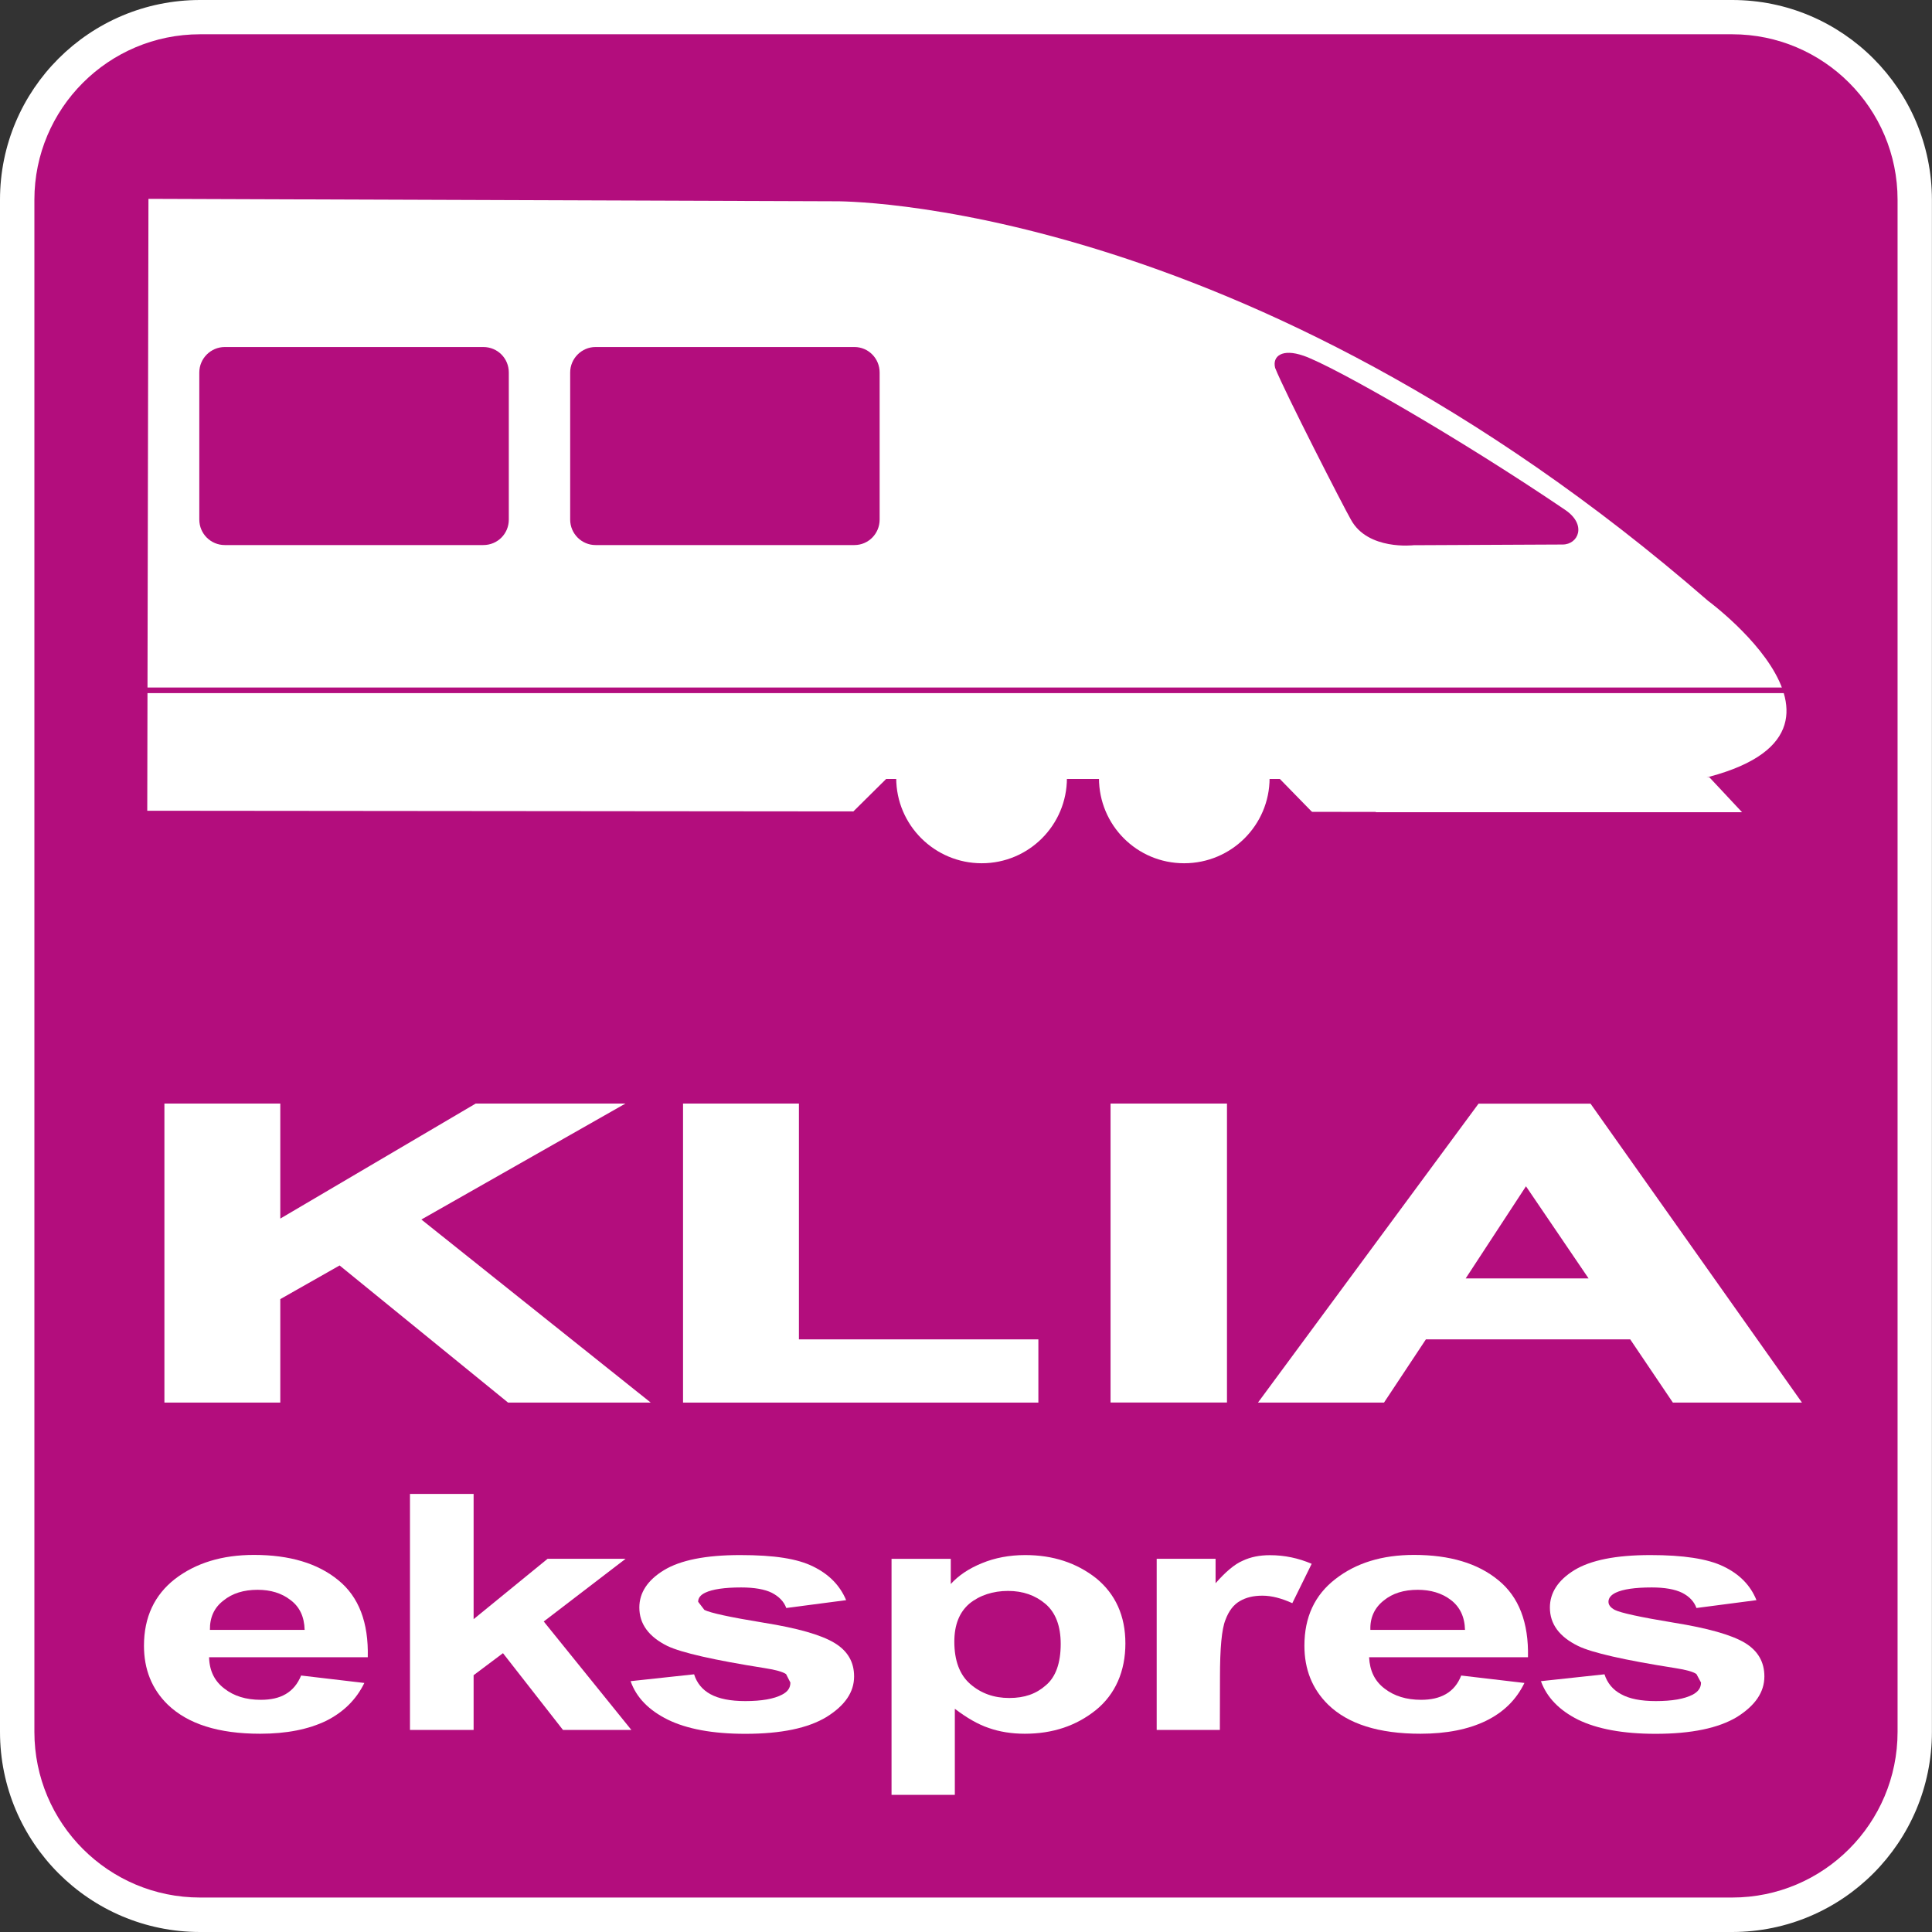 <svg width="50" height="50" viewBox="0 0 50 50" fill="none" xmlns="http://www.w3.org/2000/svg">
<rect x="0" y="0" width="50" height="50" fill="#333333" stroke="none"/>
<path d="M49.108 44.82H49.998C49.998 47.678 47.685 49.998 44.829 50H5.178C2.317 50 0 47.68 0 44.82V5.169C0 2.315 2.317 0 5.178 0H44.829C47.683 0 49.995 2.315 49.998 5.169V44.82H48.221V5.169C48.219 3.296 46.699 1.779 44.831 1.777H5.18C3.301 1.779 1.783 3.298 1.781 5.169V44.82C1.783 46.697 3.303 48.219 5.18 48.221H44.831C46.699 48.217 48.219 46.697 48.221 44.82H49.111" fill="white"/>
<path d="M49.109 44.82C49.109 47.189 47.191 49.108 44.829 49.108H5.178C2.809 49.108 0.89 47.187 0.89 44.82V5.169C0.89 2.807 2.809 0.887 5.178 0.887H44.829C47.191 0.887 49.109 2.805 49.109 5.169" fill="#B30D7D"/>
<path d="M3.842 5.146L21.619 5.209C21.619 5.209 32.156 5.077 44.206 15.551C44.206 15.551 49.549 19.487 42.892 20.358C37.307 21.087 36.438 21.013 36.438 21.013L3.811 20.982" fill="white"/>
<path d="M33.123 20.16H22.933L21.273 21.804H34.728" fill="#B30D7D"/>
<path d="M27.612 20.135C27.612 21.353 26.627 22.341 25.407 22.341C24.187 22.341 23.194 21.353 23.194 20.135C23.194 18.917 24.187 17.927 25.407 17.927C26.627 17.927 27.612 18.917 27.612 20.135Z" fill="white"/>
<path d="M32.857 20.135C32.857 21.353 31.869 22.341 30.645 22.341C29.42 22.341 28.441 21.353 28.441 20.135C28.441 18.917 29.436 17.927 30.645 17.927C31.854 17.927 32.857 18.917 32.857 20.135Z" fill="white"/>
<path d="M22.765 13.446C22.765 13.813 22.472 14.106 22.113 14.106H15.411C15.055 14.106 14.756 13.813 14.756 13.446V9.641C14.756 9.276 15.055 8.981 15.411 8.981H22.113C22.472 8.981 22.765 9.274 22.765 9.641" fill="#B30D7D"/>
<path d="M13.168 13.446C13.168 13.813 12.877 14.106 12.508 14.106H5.817C5.455 14.106 5.158 13.813 5.158 13.446V9.641C5.158 9.276 5.455 8.981 5.817 8.981H12.508C12.877 8.981 13.168 9.274 13.168 9.641" fill="#B30D7D"/>
<path d="M33.729 9.205C33.184 9.015 32.924 9.216 33 9.52C33.239 10.128 34.779 13.133 34.962 13.449C35.4 14.251 36.585 14.11 36.585 14.11C36.585 14.11 40.042 14.092 40.442 14.092C40.842 14.092 41.079 13.585 40.507 13.196C37.751 11.328 34.533 9.484 33.727 9.203" fill="#B30D7D"/>
<path d="M44.233 20.11H35.606V21.02H45.084" fill="white"/>
<path d="M3.77 17.793H46.178V17.938H39.132H3.77V17.793Z" fill="#B30D7D"/>
<path d="M4.255 36.299V28.56H7.254V31.537L12.311 28.56H16.186L10.905 31.561L16.841 36.299H13.149L8.789 32.75L7.254 33.621V36.299" fill="white"/>
<path d="M17.677 36.299V28.56H20.676V34.663H26.873V36.299" fill="white"/>
<path d="M31.754 28.56H28.741V36.297H31.754V28.56Z" fill="white"/>
<path d="M32.556 36.299L38.265 28.562H41.162L46.635 36.299H43.294L42.19 34.663H36.902L35.818 36.299M37.932 33.085H41.112L39.492 30.701L37.932 33.085Z" fill="white"/>
<path d="M7.797 43.363L9.429 43.555C9.219 43.986 8.89 44.31 8.439 44.536C7.983 44.755 7.42 44.869 6.731 44.869C5.654 44.869 4.863 44.617 4.34 44.114C3.929 43.712 3.726 43.202 3.726 42.592C3.726 41.854 3.996 41.28 4.528 40.864C5.069 40.449 5.75 40.241 6.573 40.241C7.493 40.241 8.222 40.458 8.754 40.894C9.288 41.327 9.54 41.993 9.518 42.889H5.411C5.42 43.24 5.551 43.506 5.806 43.7C6.054 43.895 6.367 43.991 6.751 43.991C7.008 43.991 7.225 43.944 7.397 43.841C7.572 43.738 7.703 43.582 7.795 43.358M7.884 42.181C7.875 41.841 7.755 41.584 7.516 41.407C7.286 41.229 7.002 41.144 6.667 41.144C6.311 41.144 6.014 41.233 5.782 41.423C5.542 41.606 5.428 41.861 5.433 42.181H7.882H7.884Z" fill="white"/>
<path d="M10.61 44.771V38.663H12.257V41.904L14.172 40.341H16.191L14.072 41.964L16.34 44.771H14.57L13.017 42.784L12.257 43.354V44.771" fill="white"/>
<path d="M16.323 43.508L17.963 43.331C18.034 43.557 18.177 43.732 18.387 43.846C18.604 43.964 18.904 44.024 19.288 44.024C19.706 44.024 20.032 43.968 20.24 43.857C20.392 43.779 20.455 43.678 20.455 43.544L20.343 43.325C20.256 43.267 20.079 43.215 19.793 43.171C18.475 42.963 17.637 42.771 17.274 42.599C16.79 42.359 16.546 42.029 16.546 41.602C16.546 41.222 16.756 40.896 17.183 40.636C17.608 40.377 18.265 40.245 19.154 40.245C20.043 40.245 20.636 40.339 21.042 40.54C21.451 40.739 21.737 41.028 21.898 41.412L20.349 41.615C20.287 41.445 20.157 41.316 19.976 41.222C19.791 41.13 19.523 41.083 19.181 41.083C18.75 41.083 18.439 41.13 18.253 41.218C18.126 41.278 18.068 41.358 18.068 41.454L18.229 41.664C18.376 41.74 18.884 41.852 19.76 41.995C20.64 42.136 21.243 42.308 21.588 42.514C21.938 42.721 22.104 43.014 22.104 43.385C22.104 43.794 21.867 44.138 21.391 44.435C20.913 44.724 20.22 44.871 19.288 44.871C18.443 44.871 17.777 44.746 17.284 44.505C16.79 44.261 16.466 43.928 16.32 43.508" fill="white"/>
<path d="M23.073 40.342H24.606V40.994C24.805 40.775 25.071 40.594 25.413 40.455C25.746 40.317 26.124 40.245 26.533 40.245C27.252 40.245 27.864 40.447 28.37 40.846C28.866 41.253 29.125 41.814 29.125 42.532C29.125 43.249 28.866 43.846 28.363 44.255C27.851 44.666 27.241 44.869 26.521 44.869C26.18 44.869 25.867 44.818 25.592 44.721C25.312 44.628 25.02 44.458 24.711 44.223V46.451H23.073M24.698 42.485C24.698 42.978 24.837 43.347 25.114 43.586C25.388 43.823 25.721 43.944 26.119 43.944C26.517 43.944 26.816 43.837 27.067 43.615C27.324 43.399 27.451 43.036 27.451 42.545C27.451 42.08 27.319 41.734 27.058 41.51C26.796 41.287 26.474 41.173 26.088 41.173C25.701 41.173 25.355 41.285 25.089 41.501C24.828 41.725 24.698 42.051 24.698 42.487" fill="white"/>
<path d="M31.57 44.771H29.935V40.341H31.459V40.974C31.718 40.679 31.95 40.482 32.158 40.393C32.37 40.292 32.603 40.248 32.867 40.248C33.244 40.248 33.602 40.324 33.946 40.471L33.445 41.49C33.164 41.363 32.911 41.296 32.672 41.296C32.433 41.296 32.248 41.343 32.091 41.434C31.93 41.524 31.803 41.684 31.716 41.919C31.617 42.16 31.573 42.654 31.573 43.407" fill="white"/>
<path d="M37.818 43.363L39.452 43.555C39.242 43.986 38.918 44.31 38.455 44.536C38.004 44.755 37.438 44.869 36.761 44.869C35.682 44.869 34.886 44.617 34.37 44.114C33.961 43.712 33.758 43.202 33.758 42.592C33.758 41.854 34.022 41.28 34.562 40.864C35.094 40.449 35.771 40.241 36.594 40.241C37.519 40.241 38.245 40.458 38.775 40.894C39.309 41.327 39.564 41.993 39.544 42.889H35.432C35.45 43.24 35.577 43.506 35.832 43.7C36.084 43.895 36.399 43.991 36.777 43.991C37.032 43.991 37.246 43.944 37.423 43.841C37.599 43.738 37.731 43.582 37.818 43.358M37.914 42.181C37.906 41.841 37.78 41.584 37.548 41.407C37.316 41.229 37.023 41.144 36.692 41.144C36.334 41.144 36.039 41.233 35.809 41.423C35.577 41.606 35.454 41.861 35.465 42.181H37.917H37.914Z" fill="white"/>
<path d="M39.883 43.508L41.524 43.331C41.597 43.557 41.74 43.732 41.955 43.846C42.165 43.964 42.467 44.024 42.851 44.024C43.276 44.024 43.593 43.968 43.808 43.857C43.953 43.779 44.022 43.678 44.022 43.544L43.904 43.325C43.825 43.267 43.644 43.215 43.361 43.171C42.035 42.963 41.197 42.771 40.844 42.599C40.353 42.359 40.111 42.029 40.111 41.602C40.111 41.222 40.321 40.896 40.742 40.636C41.166 40.377 41.819 40.245 42.713 40.245C43.559 40.245 44.192 40.339 44.605 40.54C45.019 40.739 45.303 41.028 45.457 41.412L43.904 41.615C43.843 41.445 43.718 41.316 43.535 41.222C43.347 41.13 43.086 41.083 42.748 41.083C42.308 41.083 42.002 41.13 41.816 41.218C41.691 41.278 41.627 41.358 41.627 41.454C41.627 41.533 41.678 41.604 41.79 41.664C41.939 41.74 42.449 41.852 43.318 41.995C44.194 42.136 44.806 42.308 45.153 42.514C45.497 42.721 45.662 43.014 45.662 43.385C45.662 43.794 45.425 44.138 44.954 44.435C44.474 44.724 43.774 44.871 42.847 44.871C42.002 44.871 41.334 44.746 40.84 44.505C40.353 44.261 40.031 43.928 39.879 43.508" fill="white"/>
</svg>
